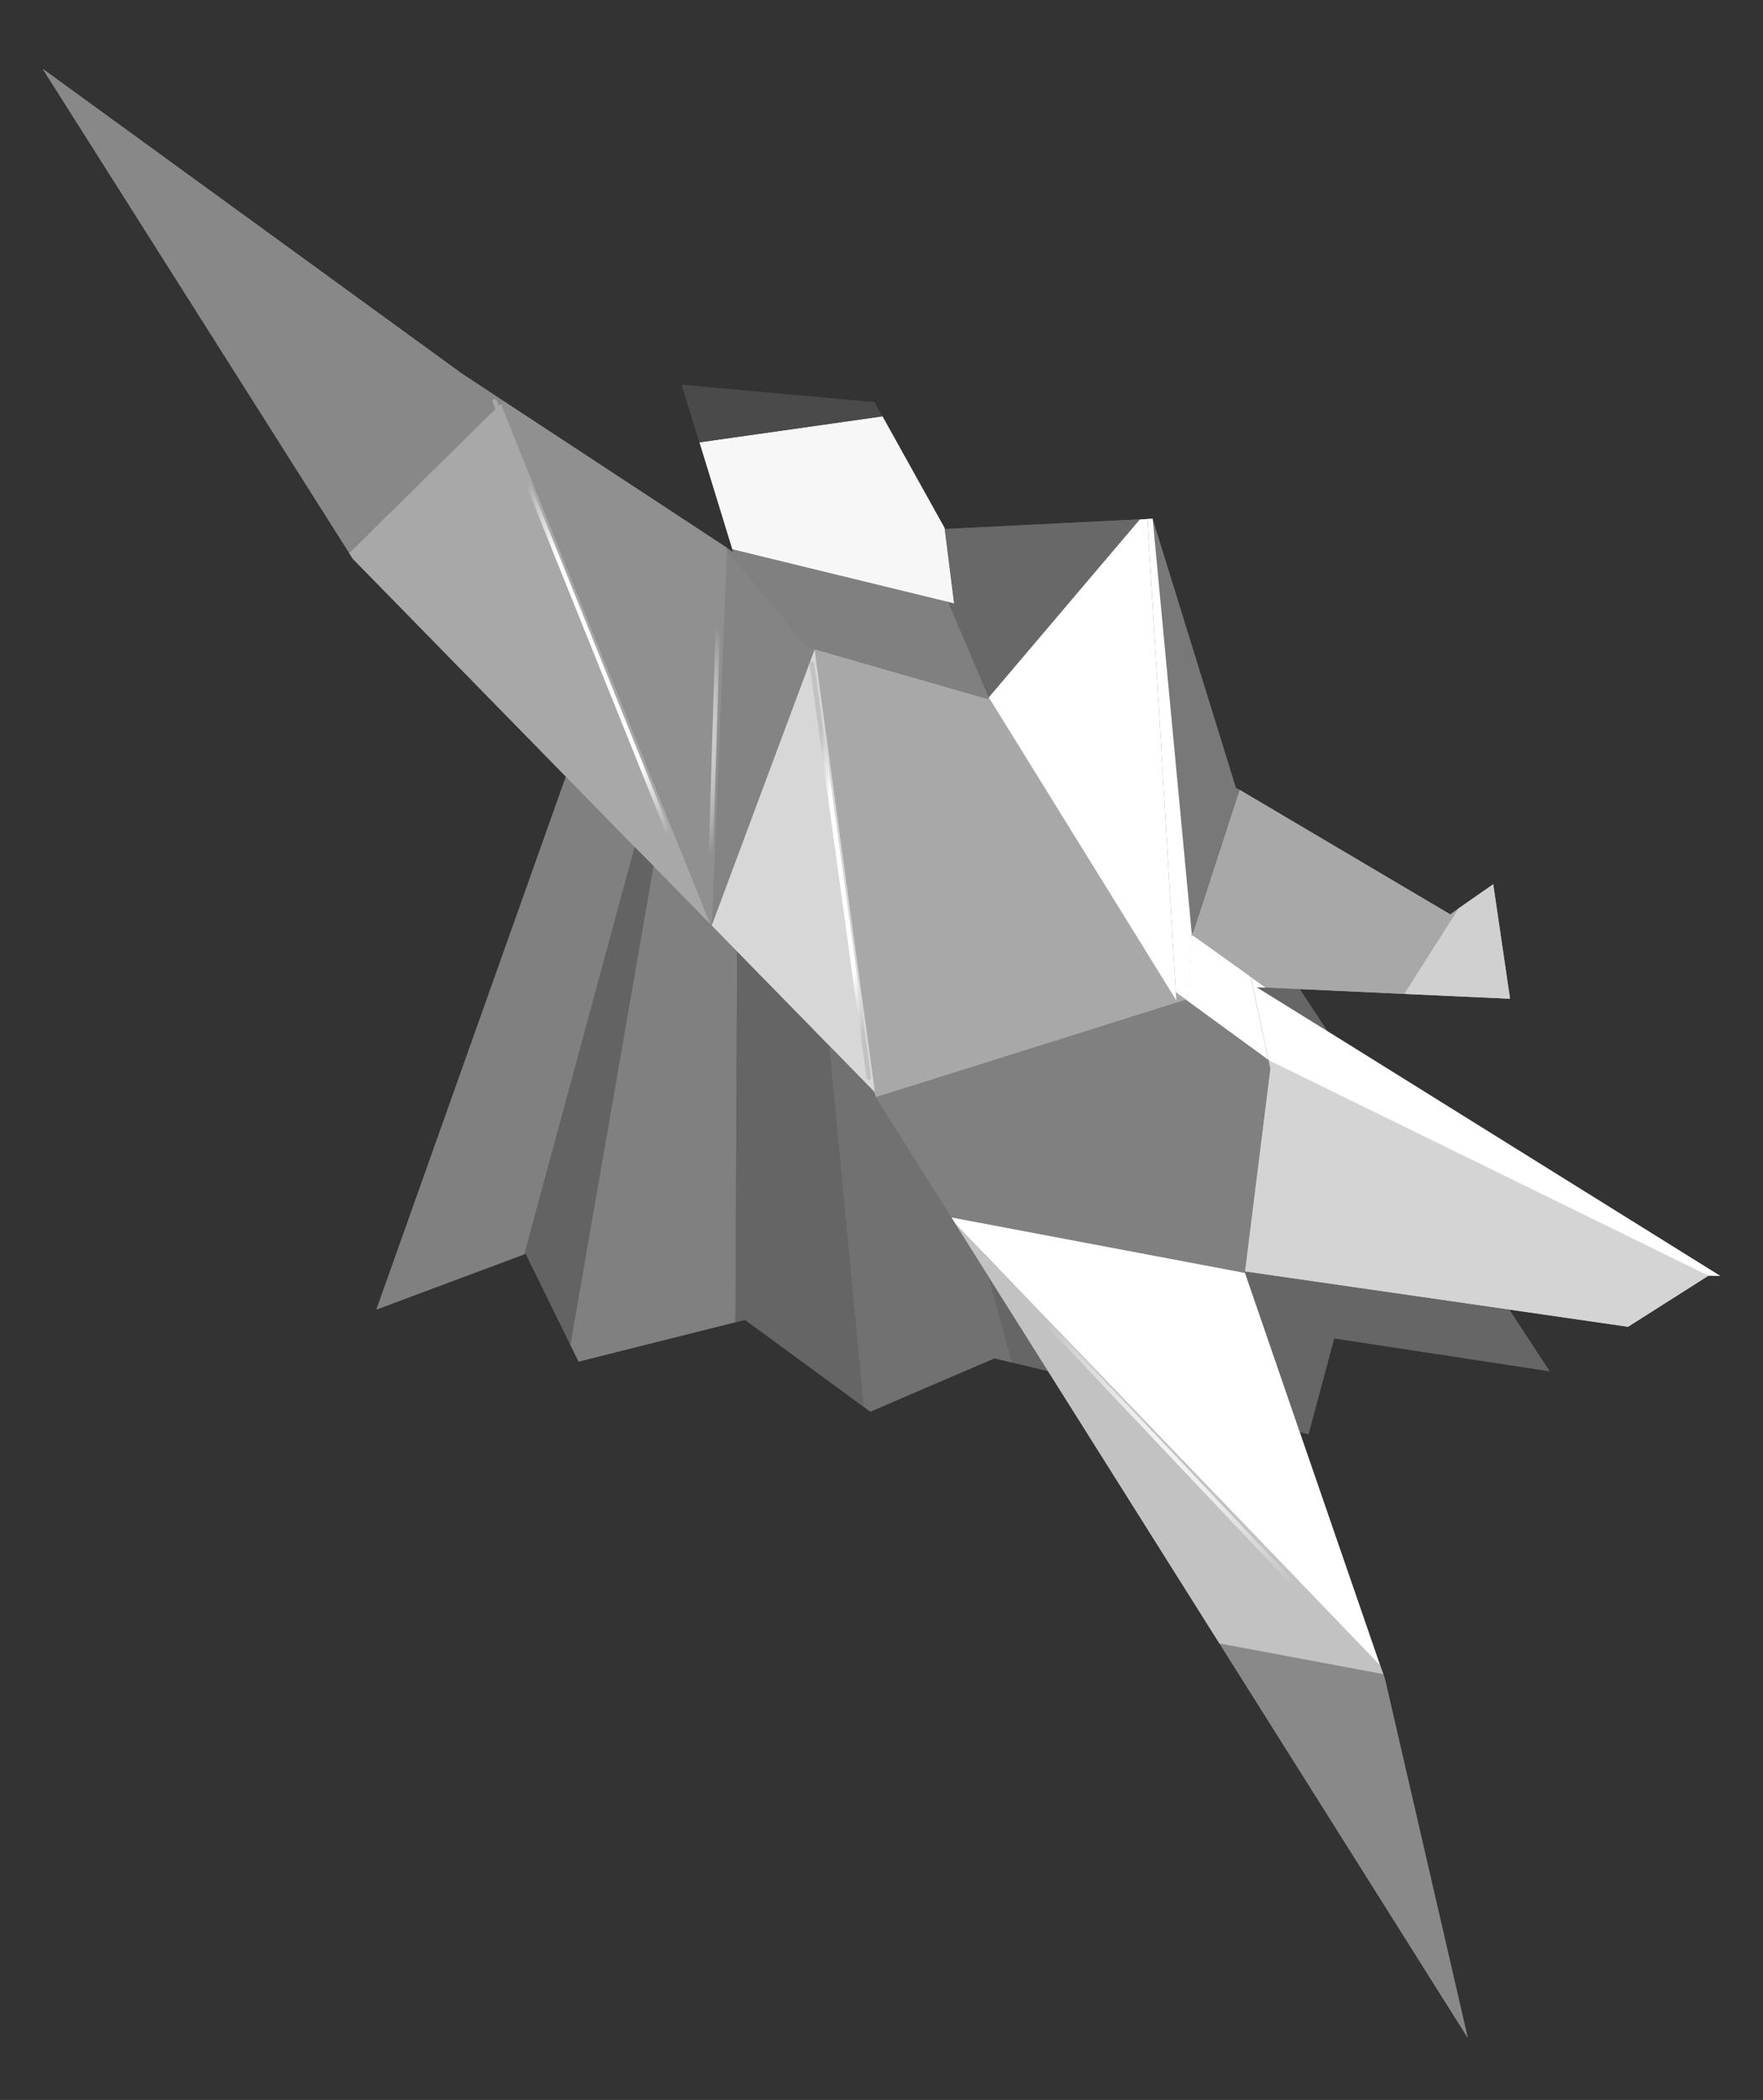<?xml version="1.0" encoding="utf-8"?>
<!-- Generator: Adobe Illustrator 24.1.0, SVG Export Plug-In . SVG Version: 6.00 Build 0)  -->
<svg version="1.1" id="レイヤー_1" xmlns="http://www.w3.org/2000/svg" xmlns:xlink="http://www.w3.org/1999/xlink" x="0px"
	 y="0px" viewBox="0 0 113.38 135.01" style="enable-background:new 0 0 113.38 135.01;" xml:space="preserve">
<rect x="0" y="0" width="113.38" height="135.01" fill="#333333" stroke="none"/>
<style type="text/css">
	.st0{fill:#666666;}
	.st1{fill:#636363;}
	.st2{fill:#656565;}
	.st3{fill:#808080;}
	.st4{fill:#717171;}
	.st5{fill:#898989;}
	.st6{fill:#C2C2C2;}
	.st7{fill:#D0D0D0;}
	.st8{fill:#9A9A9A;}
	.st9{fill:#D4D4D4;}
	.st10{fill:#A8A8A8;}
	.st11{fill:#787878;}
	.st12{fill:#686868;}
	.st13{fill:#737373;}
	.st14{fill:#8D8D8D;}
	.st15{fill:#D7D7D7;}
	.st16{fill:#848484;}
	.st17{fill:#E4E4E4;}
	.st18{fill:#4A4A4A;}
	.st19{fill:#909090;}
	.st20{fill:#888888;}
	.st21{clip-path:url(#SVGID_7_);}
	.st22{clip-path:url(#SVGID_9_);fill:url(#SVGID_10_);}
	.st23{fill:url(#SVGID_11_);}
	.st24{clip-path:url(#SVGID_14_);}
	.st25{clip-path:url(#SVGID_15_);fill:url(#SVGID_16_);}
	.st26{fill:url(#SVGID_17_);}
	.st27{clip-path:url(#SVGID_20_);}
	.st28{clip-path:url(#SVGID_21_);fill:url(#SVGID_22_);}
	.st29{fill:url(#SVGID_23_);}
	.st30{clip-path:url(#SVGID_26_);}
	.st31{clip-path:url(#SVGID_27_);fill:url(#SVGID_28_);}
	.st32{fill:url(#SVGID_29_);}
	.st33{clip-path:url(#SVGID_32_);}
	.st34{clip-path:url(#SVGID_33_);fill:url(#SVGID_34_);}
	.st35{fill:url(#SVGID_35_);}
	.st36{fill:#F7F7F7;}
	.st37{fill:url(#SVGID_36_);}
	.st38{fill:url(#SVGID_37_);}
	.st39{fill:url(#SVGID_38_);}
	.st40{fill:url(#SVGID_39_);}
</style>
<g id="レイヤー_1_1_">
	<g>
		<g>
			<path class="st0" d="M71.2,80.54V35.8H50.91l14.17,51.79l19.07,4.62l1.65-6.16l13.85,2.11L78.2,55.36L71.2,80.54z"/>
			<path class="st1" d="M33.73,80.65l0.08-0.04l2.87,5.85l8.06-46.44L33.73,80.65z"/>
			<path class="st2" d="M50.32,35.8h-2.8l-0.23,49.21l0.63-0.15l7.63,5.59L50.32,35.8z"/>
			<path class="st3" d="M47.52,35.8h-0.24l-8.87,8.5l-14.2,39.89l9.51-3.55l11.02-40.63l-8.06,46.44l0.53,1.08L47.29,85L47.52,35.8z
				"/>
			<path class="st4" d="M50.91,35.8h-0.59l5.23,54.64l0.42,0.31l7.98-3.43l1.13,0.27L50.91,35.8z"/>
			<path class="st5" d="M89.07,107.96l-0.11-0.34l-10.54-1.97l15.97,25.36L89.07,107.96z"/>
			<path class="st6" d="M88.96,107.63l-0.2-0.55L61.42,78.65l17,27L88.96,107.63z"/>
			<path class="st7" d="M93.79,58.41L90.3,63.9l6.81,0.31l-1.08-7.36L93.79,58.41z"/>
			<path class="st8" d="M61.18,78.26l0.24,0.39l27.34,28.43l-8.7-25.25L61.18,78.26z"/>
			<path class="st3" d="M81.7,68.72l-0.11-0.56l-5.32-3.88l-19.95,6.26l4.87,7.73l18.89,3.57l-0.03-0.08h0.03L81.7,68.72
				 M51.88,41.6l0.51,0.15l11.12,3.19l0.08-0.11l-2.63-6.15l-13.87-3.37l0.07,0.2l-0.42-0.28v0.17L51.88,41.6z"/>
			<path class="st9" d="M81.59,68.15l0.11,0.56l-1.63,13.03l24.63,3.56l5.18-3.29L81.59,68.15z"/>
			<path class="st1" d="M76.67,60.1l-0.06,0.15l-0.23,3.97l-0.13,0.04l5.32,3.88l-1.14-5.35L76.67,60.1z"/>
			<path class="st10" d="M80.45,62.8l0.96,0.69l8.89,0.41l3.49-5.49l-0.52,0.38l-13.55-8.01l-2.98,9.15L76.64,60l-0.01,0.25
				l0.06-0.15L80.45,62.8 M52.39,41.75l3.93,28.78l19.95-6.26l-0.65-0.46l0.04,0.53l-12.07-19.5l-0.08,0.11L52.39,41.75
				 M22.45,35.55l0.24,0.38L45.67,59.4L32.21,25.94L22.45,35.55z"/>
			<path class="st11" d="M80.81,63.47l0.59,0.03l-0.96-0.69l1.14,5.35l28.29,13.86l0.76,0.01L80.81,63.47 M79.71,50.79l-0.23-0.13
				l-5.36-17.31L76.62,60l0.1-0.07L79.71,50.79z"/>
			<path class="st12" d="M61.35,38.78l-0.39-0.1l2.63,6.15l9.71-11.44l-12.51,0.62l-0.04-0.08L61.35,38.78z"/>
			<path class="st13" d="M74.13,33.35l-0.34,0.01l1.83,30.44l0.65,0.46l0.13-0.04l0.23-3.97L76.64,60L74.13,33.35z"/>
			<path class="st14" d="M73.79,33.37L73.3,33.4l-9.71,11.44l12.07,19.5l-0.04-0.53L73.79,33.37z"/>
			<path class="st15" d="M56.24,70.21l0.07,0.32l-3.93-28.78L45.77,59.5L56.24,70.21z"/>
			<path class="st16" d="M52.39,41.75l-0.51-0.15l-5.14-6.21L45.77,59.5L52.39,41.75z"/>
			<path class="st17" d="M56.75,26.77l-11.76,1.67l2.11,6.87l13.86,3.38l0.39,0.1l-0.61-4.85L56.75,26.77z"/>
			<path class="st18" d="M43.84,24.74l1.14,3.7l11.76-1.67l-0.51-0.91L43.84,24.74z"/>
			<path class="st19" d="M32.36,25.77l-0.15,0.17L45.68,59.4l0.1,0.1l0.97-24.11v-0.17L32.36,25.77z"/>
			<path class="st20" d="M32.36,25.77l-2.67-1.76L2.75,4.43l19.7,31.11l9.75-9.61L32.36,25.77z"/>
			<path class="st0" d="M65.08,87.59l2.32,0.56l-3.83-6.08L65.08,87.59 M80.07,81.75h-0.03l0.03,0.08l3.52,10.23l0.56,0.14
				l1.65-6.16l13.85,2.11l-2.59-3.95L80.07,81.75 M81.4,63.49l-0.59-0.03l4.55,2.83l-1.77-2.7L81.4,63.49z"/>
			<path class="st5" d="M89.07,107.96l-0.11-0.34l-10.54-1.97l15.97,25.36L89.07,107.96z"/>
			<path class="st7" d="M93.79,58.41L90.3,63.9l6.81,0.31l-1.08-7.36L93.79,58.41z"/>
			<path class="st6" d="M61.42,78.65l2.15,3.42l3.83,6.08l11.02,17.51l10.54,1.97l-0.2-0.55L61.42,78.65z"/>
			<g>
				<g>
					<defs>
						<polygon id="SVGID_1_" points="1,-10.89 2,-10.89 1,-9.89 						"/>
					</defs>
					<defs>
						<polygon id="SVGID_4_" points="-1,-12.89 -2,-12.89 -1,-13.89 						"/>
					</defs>
					<clipPath id="SVGID_7_">
						<use xlink:href="#SVGID_1_"  style="overflow:visible;"/>
					</clipPath>
					<clipPath id="SVGID_9_" class="st21">
						<use xlink:href="#SVGID_4_"  style="overflow:visible;"/>
					</clipPath>
					
						<radialGradient id="SVGID_10_" cx="-692.721" cy="-482.92" r="59.148" gradientTransform="matrix(0.719 0 0 0.719 610.072 437.236)" gradientUnits="userSpaceOnUse">
						<stop  offset="0.6" style="stop-color:#FFFFFF"/>
						<stop  offset="1" style="stop-color:#000000"/>
					</radialGradient>
					<path class="st22" d="M61.18,78.26l0.24,0.39l27.34,28.43l-5.18-15.02l-3.52-10.23L61.18,78.26z"/>
				</g>
			</g>
			
				<radialGradient id="SVGID_11_" cx="-692.721" cy="-482.92" r="59.148" gradientTransform="matrix(0.719 0 0 0.719 610.072 437.236)" gradientUnits="userSpaceOnUse">
				<stop  offset="0.6" style="stop-color:#FFFFFF"/>
				<stop  offset="1" style="stop-color:#FFFFFF"/>
			</radialGradient>
			<path class="st23" d="M61.18,78.26l0.24,0.39l27.34,28.43l-5.18-15.02l-3.52-10.23L61.18,78.26z"/>
			<path class="st3" d="M81.7,68.72l-0.11-0.56l-5.32-3.88l-19.95,6.26l4.87,7.73l18.89,3.57l-0.03-0.08h0.03L81.7,68.72
				 M47.4,61.17l-1.63-1.67l-0.1-0.1l-3.64-3.72l-5.35,30.78l0.53,1.08l10.08-2.53L47.4,61.17 M24.21,84.19l9.51-3.55l7.09-26.19
				l-4.42-4.52L24.21,84.19 M51.88,41.6l0.51,0.15l11.12,3.19l0.08-0.11l-2.63-6.15l-13.87-3.37l0.07,0.2l-0.42-0.28v0.17
				L51.88,41.6z"/>
			<path class="st9" d="M81.59,68.15l0.11,0.56l-1.63,13.03l16.99,2.45l7.64,1.11l5.18-3.29L81.59,68.15z"/>
			<g>
				<g>
					<defs>
						<polygon id="SVGID_12_" points="1,-10.89 2,-10.89 1,-9.89 						"/>
					</defs>
					<defs>
						<polygon id="SVGID_13_" points="-1,-12.89 -2,-12.89 -1,-13.89 						"/>
					</defs>
					<clipPath id="SVGID_14_">
						<use xlink:href="#SVGID_12_"  style="overflow:visible;"/>
					</clipPath>
					<clipPath id="SVGID_15_" class="st24">
						<use xlink:href="#SVGID_13_"  style="overflow:visible;"/>
					</clipPath>
					
						<radialGradient id="SVGID_16_" cx="-653.153" cy="-375.203" r="57.534" gradientTransform="matrix(0.719 0 0 0.719 563.312 309.943)" gradientUnits="userSpaceOnUse">
						<stop  offset="0.6" style="stop-color:#FFFFFF"/>
						<stop  offset="1" style="stop-color:#000000"/>
					</radialGradient>
					<path class="st25" d="M76.67,60.1l-0.06,0.15l-0.23,3.97l-0.13,0.04l5.32,3.88l-1.14-5.35L76.67,60.1z"/>
				</g>
			</g>
			
				<radialGradient id="SVGID_17_" cx="-653.153" cy="-375.203" r="57.534" gradientTransform="matrix(0.719 0 0 0.719 563.312 309.943)" gradientUnits="userSpaceOnUse">
				<stop  offset="0.6" style="stop-color:#FFFFFF"/>
				<stop  offset="1" style="stop-color:#FFFFFF"/>
			</radialGradient>
			<path class="st26" d="M76.67,60.1l-0.06,0.15l-0.23,3.97l-0.13,0.04l5.32,3.88l-1.14-5.35L76.67,60.1z"/>
			<path class="st10" d="M80.45,62.8l0.96,0.69l2.18,0.1l6.71,0.31l3.49-5.49l-0.52,0.38l-13.55-8.01l-2.98,9.15L76.64,60
				l-0.01,0.25l0.06-0.15L80.45,62.8 M52.39,41.75l3.93,28.78l19.95-6.26l-0.65-0.46l0.04,0.53l-12.07-19.5l-0.08,0.11L52.39,41.75
				 M40.82,54.46l1.21,1.22l3.64,3.72L32.21,25.94l-9.75,9.61l0.24,0.38l13.7,14.01L40.82,54.46z"/>
			<g>
				<g>
					<defs>
						<polygon id="SVGID_18_" points="1,-10.89 2,-10.89 1,-9.89 						"/>
					</defs>
					<defs>
						<polygon id="SVGID_19_" points="-1,-12.89 -2,-12.89 -1,-13.89 						"/>
					</defs>
					<clipPath id="SVGID_20_">
						<use xlink:href="#SVGID_18_"  style="overflow:visible;"/>
					</clipPath>
					<clipPath id="SVGID_21_" class="st27">
						<use xlink:href="#SVGID_19_"  style="overflow:visible;"/>
					</clipPath>
					
						<radialGradient id="SVGID_22_" cx="-726.202" cy="-417.175" r="71.236" gradientTransform="matrix(0.719 0 0 0.719 649.637 359.544)" gradientUnits="userSpaceOnUse">
						<stop  offset="0.6" style="stop-color:#FFFFFF"/>
						<stop  offset="1" style="stop-color:#000000"/>
					</radialGradient>
					<path class="st28" d="M80.81,63.47l0.59,0.03l-0.96-0.69l1.14,5.35l28.29,13.86l0.76,0.01L85.36,66.29L80.81,63.47z"/>
				</g>
			</g>
			
				<radialGradient id="SVGID_23_" cx="-726.202" cy="-417.175" r="71.236" gradientTransform="matrix(0.719 0 0 0.719 649.637 359.544)" gradientUnits="userSpaceOnUse">
				<stop  offset="0.6" style="stop-color:#FFFFFF"/>
				<stop  offset="1" style="stop-color:#FFFFFF"/>
			</radialGradient>
			<path class="st29" d="M80.81,63.47l0.59,0.03l-0.96-0.69l1.14,5.35l28.29,13.86l0.76,0.01L85.36,66.29L80.81,63.47z"/>
			<path class="st11" d="M79.71,50.79l-0.23-0.13l-5.36-17.31L76.62,60l0.1-0.07L79.71,50.79z"/>
			<path class="st12" d="M60.74,33.93l0.61,4.85l-0.39-0.1l2.63,6.15l9.71-11.44l-12.51,0.62L60.74,33.93z"/>
			<g>
				<g>
					<defs>
						<polygon id="SVGID_24_" points="1,-10.89 2,-10.89 1,-9.89 						"/>
					</defs>
					<defs>
						<polygon id="SVGID_25_" points="-1,-12.89 -2,-12.89 -1,-13.89 						"/>
					</defs>
					<clipPath id="SVGID_26_">
						<use xlink:href="#SVGID_24_"  style="overflow:visible;"/>
					</clipPath>
					<clipPath id="SVGID_27_" class="st30">
						<use xlink:href="#SVGID_25_"  style="overflow:visible;"/>
					</clipPath>
					
						<radialGradient id="SVGID_28_" cx="-695.156" cy="-367.289" r="81.58" gradientTransform="matrix(0.719 0 0 0.719 612.949 300.591)" gradientUnits="userSpaceOnUse">
						<stop  offset="0.6" style="stop-color:#FFFFFF"/>
						<stop  offset="1" style="stop-color:#000000"/>
					</radialGradient>
					<path class="st31" d="M73.79,33.37L73.3,33.4l-9.71,11.44l12.07,19.5l-0.04-0.53L73.79,33.37z"/>
				</g>
			</g>
			
				<radialGradient id="SVGID_29_" cx="-695.156" cy="-367.289" r="81.58" gradientTransform="matrix(0.719 0 0 0.719 612.949 300.591)" gradientUnits="userSpaceOnUse">
				<stop  offset="0.6" style="stop-color:#FFFFFF"/>
				<stop  offset="1" style="stop-color:#FFFFFF"/>
			</radialGradient>
			<path class="st32" d="M73.79,33.37L73.3,33.4l-9.71,11.44l12.07,19.5l-0.04-0.53L73.79,33.37z"/>
			<g>
				<g>
					<defs>
						<polygon id="SVGID_30_" points="1,-10.89 2,-10.89 1,-9.89 						"/>
					</defs>
					<defs>
						<polygon id="SVGID_31_" points="-1,-12.89 -2,-12.89 -1,-13.89 						"/>
					</defs>
					<clipPath id="SVGID_32_">
						<use xlink:href="#SVGID_30_"  style="overflow:visible;"/>
					</clipPath>
					<clipPath id="SVGID_33_" class="st33">
						<use xlink:href="#SVGID_31_"  style="overflow:visible;"/>
					</clipPath>
					
						<radialGradient id="SVGID_34_" cx="-670.806" cy="-437.873" r="63.373" fx="-669.812" fy="-437.873" gradientTransform="matrix(0.719 0 0 0.719 584.174 384.003)" gradientUnits="userSpaceOnUse">
						<stop  offset="0.6" style="stop-color:#FFFFFF"/>
						<stop  offset="1" style="stop-color:#000000"/>
					</radialGradient>
					<path class="st34" d="M74.13,33.35l-0.34,0.01l1.83,30.44l0.65,0.46l0.13-0.04l0.23-3.97L76.64,60L74.13,33.35z"/>
				</g>
			</g>
			
				<radialGradient id="SVGID_35_" cx="-670.806" cy="-437.873" r="63.373" fx="-669.812" fy="-437.873" gradientTransform="matrix(0.719 0 0 0.719 584.174 384.003)" gradientUnits="userSpaceOnUse">
				<stop  offset="0.6" style="stop-color:#FFFFFF"/>
				<stop  offset="1" style="stop-color:#FFFFFF"/>
			</radialGradient>
			<path class="st35" d="M74.13,33.35l-0.34,0.01l1.83,30.44l0.65,0.46l0.13-0.04l0.23-3.97L76.64,60L74.13,33.35z"/>
			<path class="st2" d="M47.29,85.01l0.63-0.15l7.63,5.59l-2.22-23.22l-5.92-6.05L47.29,85.01z"/>
			<path class="st15" d="M53.33,67.22l2.91,2.98l0.07,0.32l-3.93-28.78l-6.61,17.75l1.63,1.67L53.33,67.22z"/>
			<path class="st4" d="M56.24,70.21l-2.91-2.98l2.22,23.22l0.42,0.31l7.98-3.43l1.13,0.27l-1.51-5.52l-2.15-3.42l-0.24-0.39
				l-4.87-7.73L56.24,70.21z"/>
			<path class="st1" d="M42.03,55.68l-1.21-1.22l-7.09,26.19l0.08-0.04l2.87,5.85L42.03,55.68z"/>
			<path class="st16" d="M52.39,41.75l-0.51-0.15l-5.14-6.21L45.77,59.5L52.39,41.75z"/>
			<path class="st36" d="M56.75,26.77l-11.76,1.67l2.11,6.87l13.86,3.38l0.39,0.1l-0.61-4.85L56.75,26.77z"/>
			<path class="st18" d="M43.84,24.74l1.14,3.7l11.76-1.67l-0.51-0.91L43.84,24.74z"/>
			<path class="st19" d="M32.36,25.77l-0.15,0.17L45.68,59.4l0.1,0.1l0.97-24.11v-0.17L32.36,25.77z"/>
			<path class="st20" d="M32.21,25.94l0.15-0.17l-2.67-1.76L2.75,4.43l19.7,31.11L32.21,25.94z"/>
			
				<radialGradient id="SVGID_36_" cx="-597.605" cy="-480.033" r="21.259" gradientTransform="matrix(0.719 0 0 0.76 497.669 465.929)" gradientUnits="userSpaceOnUse">
				<stop  offset="0.58" style="stop-color:#FFFFFF"/>
				<stop  offset="1" style="stop-color:#C2C2C2"/>
			</radialGradient>
			<path class="st37" d="M63.05,80.66c0,0.04,0.01,0.08,0.03,0.11l24.89,26.32c0.03,0.03,0.06,0.04,0.1,0.04
				c0.05,0,0.08-0.01,0.11-0.04c0.03-0.02,0.04-0.06,0.04-0.1s-0.01-0.07-0.04-0.1L63.29,80.58c-0.02-0.03-0.06-0.04-0.1-0.04
				c-0.04,0-0.07,0.01-0.1,0.03C63.07,80.6,63.05,80.63,63.05,80.66z"/>
			
				<radialGradient id="SVGID_37_" cx="-529.76" cy="-404.102" r="16.726" gradientTransform="matrix(0.719 0 0 0.698 417.495 329.51)" gradientUnits="userSpaceOnUse">
				<stop  offset="0.58" style="stop-color:#FFFFFF"/>
				<stop  offset="1" style="stop-color:#909090"/>
			</radialGradient>
			<path class="st38" d="M46.21,35.39c-0.03,0.03-0.04,0.06-0.04,0.1l-0.7,23.08c0,0.05,0.01,0.08,0.03,0.11
				c0.03,0.03,0.06,0.04,0.1,0.04c0.05,0,0.08-0.01,0.11-0.04c0.03-0.02,0.04-0.06,0.04-0.1l0.7-23.08c0-0.04-0.01-0.07-0.04-0.1
				c-0.02-0.03-0.06-0.04-0.1-0.04S46.24,35.37,46.21,35.39z"/>
			
				<radialGradient id="SVGID_38_" cx="-567.96" cy="-46.47" r="2.739" gradientTransform="matrix(0.719 0 0 4.907 462.636 284.026)" gradientUnits="userSpaceOnUse">
				<stop  offset="0.58" style="stop-color:#FFFFFF"/>
				<stop  offset="1" style="stop-color:#C2C2C2"/>
			</radialGradient>
			<path class="st39" d="M52.1,42.6c-0.02,0.03-0.03,0.06-0.03,0.1l3.66,26.6c0.01,0.04,0.02,0.08,0.06,0.1
				c0.03,0.02,0.06,0.03,0.1,0.03c0.04-0.01,0.08-0.02,0.1-0.06c0.02-0.03,0.03-0.07,0.03-0.11l-3.66-26.6
				c-0.01-0.03-0.02-0.06-0.06-0.08c-0.03-0.02-0.07-0.03-0.11-0.03C52.16,42.55,52.13,42.57,52.1,42.6z"/>
			
				<radialGradient id="SVGID_39_" cx="-534.016" cy="-145.281" r="9.293" gradientTransform="matrix(0.719 0 0 1.764 422.531 298.384)" gradientUnits="userSpaceOnUse">
				<stop  offset="0.58" style="stop-color:#FFFFFF"/>
				<stop  offset="0.973" style="stop-color:#A8A8A8"/>
			</radialGradient>
			<path class="st40" d="M31.69,25.74c-0.02,0.04-0.02,0.07-0.01,0.1l13.09,32.51c0.02,0.04,0.05,0.07,0.08,0.08
				c0.04,0.02,0.07,0.02,0.1,0c0.04-0.01,0.07-0.03,0.08-0.07c0.02-0.04,0.02-0.07,0-0.11L31.94,25.74
				c-0.01-0.03-0.03-0.05-0.07-0.07c-0.04-0.02-0.07-0.02-0.11-0.01C31.72,25.67,31.7,25.7,31.69,25.74z"/>
		</g>
	</g>
</g>
<g id="レイヤー_2_1_">
</g>
<g id="レイヤー_3">
</g>
<g id="レイヤー_4">
</g>
<g id="レイヤー_5">
</g>
</svg>
